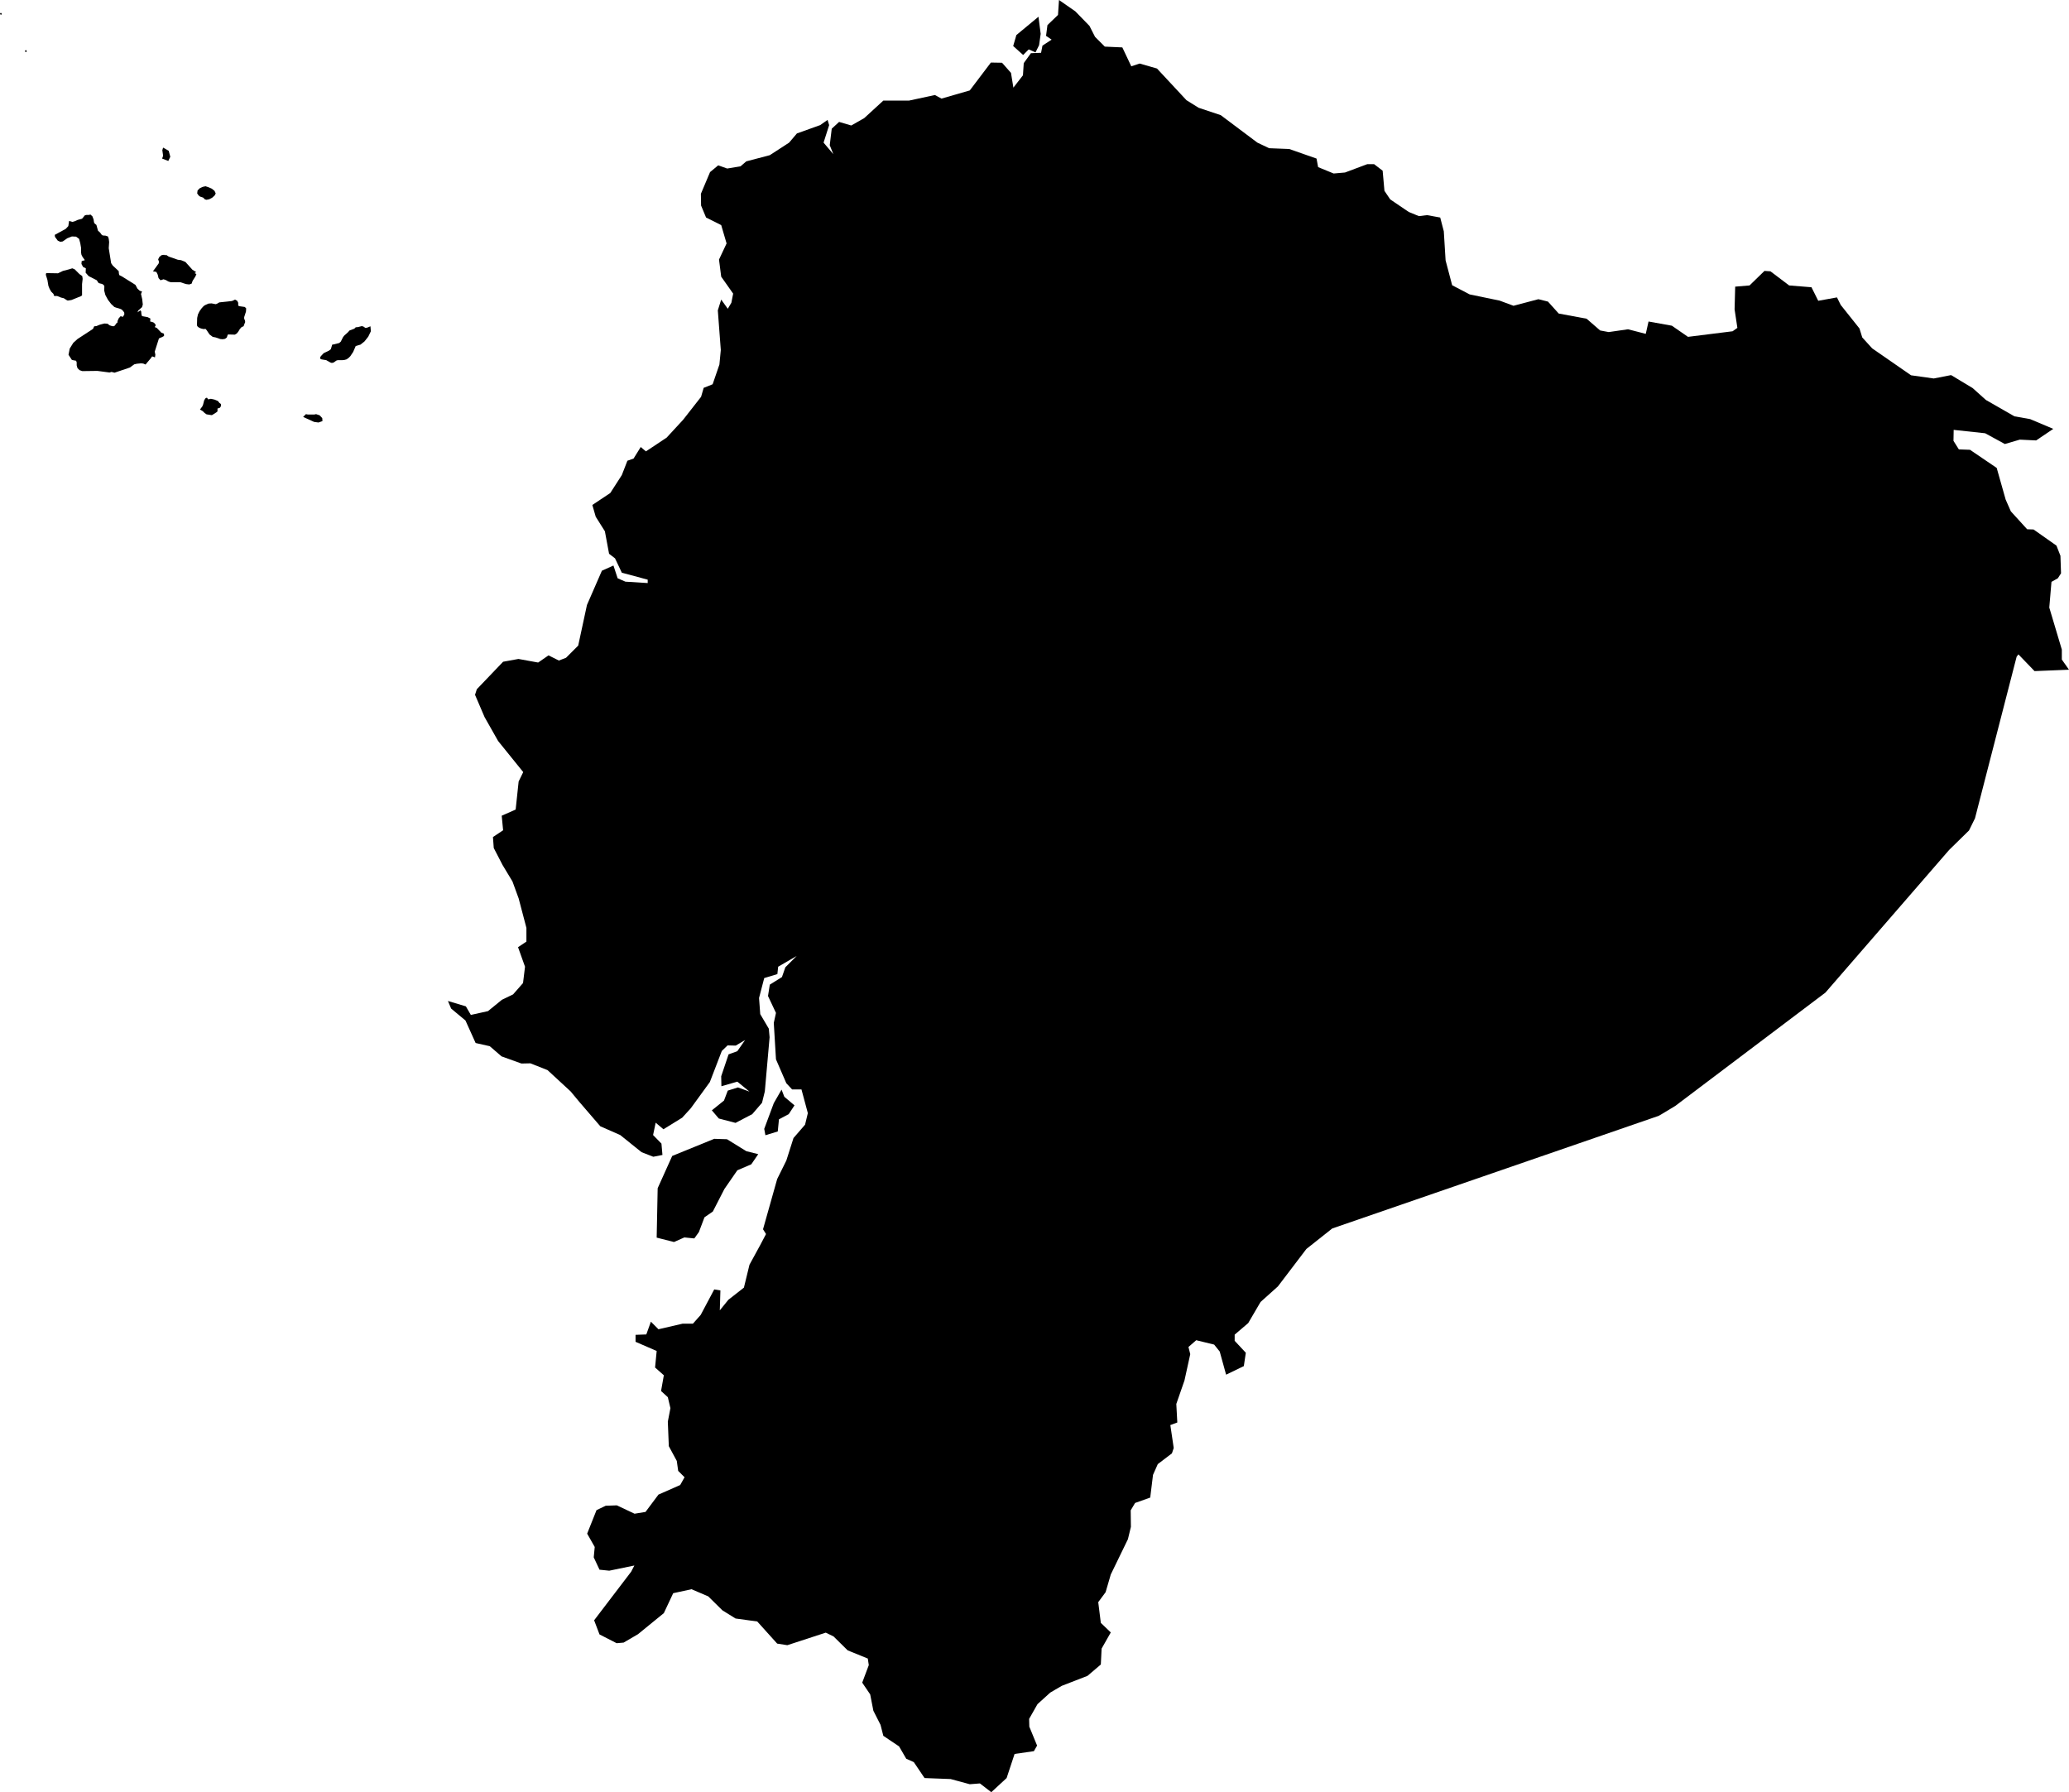<?xml version="1.0" encoding="UTF-8"?>
<svg id="Capa_2" data-name="Capa 2" xmlns="http://www.w3.org/2000/svg" viewBox="0 0 103.88 89.97">
  <g id="Capa_1-2" data-name="Capa 1">
    <g>
      <polygon points="34.36 62.12 34.86 62.17 35.09 61.85 35.37 61.11 35.79 60.82 36.37 59.69 37.02 58.75 37.72 58.45 38.07 57.94 37.47 57.79 36.5 57.19 35.86 57.17 33.75 58.03 33.02 59.65 32.97 62.13 33.84 62.35 34.36 62.12"/>
      <polygon points="39.11 56.19 39.6 55.93 39.89 55.49 39.38 55.06 39.24 54.7 38.85 55.38 38.37 56.67 38.43 56.99 39.05 56.8 39.11 56.19"/>
      <polygon points="51.65 2.48 51.99 2.63 52.17 2.27 52.25 1.7 52.14 .84 51.03 1.76 50.87 2.31 51.37 2.76 51.65 2.48"/>
      <polygon points="103.52 33.11 103.52 32.61 102.89 30.5 103 29.21 103.32 29.03 103.48 28.78 103.45 27.9 103.25 27.39 102.1 26.58 101.78 26.57 100.96 25.67 100.7 25.08 100.25 23.49 98.91 22.58 98.35 22.56 98.08 22.13 98.09 21.58 99.67 21.75 100.66 22.29 101.41 22.07 102.23 22.11 103.09 21.53 101.93 21.04 101.14 20.9 99.71 20.08 99.04 19.48 97.96 18.83 97.09 19 95.95 18.84 94 17.49 93.5 16.94 93.36 16.49 92.42 15.31 92.23 14.93 91.29 15.1 90.95 14.42 89.83 14.33 88.89 13.62 88.59 13.6 87.84 14.33 87.12 14.39 87.09 15.53 87.23 16.46 86.99 16.63 84.75 16.91 83.94 16.35 82.77 16.14 82.63 16.76 81.74 16.53 80.77 16.67 80.34 16.59 79.66 16 78.26 15.74 77.72 15.14 77.24 15.02 75.99 15.35 75.29 15.09 73.79 14.78 72.91 14.32 72.58 13.07 72.49 11.61 72.31 10.92 71.65 10.8 71.24 10.85 70.73 10.64 69.8 10.01 69.51 9.58 69.42 8.57 68.99 8.24 68.65 8.24 67.53 8.66 66.96 8.71 66.18 8.39 66.1 7.96 64.73 7.48 63.72 7.44 63.13 7.16 61.29 5.78 60.18 5.41 59.57 5.03 58.09 3.44 57.22 3.19 56.8 3.33 56.35 2.38 55.47 2.34 54.98 1.85 54.7 1.3 53.99 .57 53.17 0 53.12 .75 52.59 1.26 52.52 1.8 52.8 1.99 52.34 2.29 52.27 2.65 51.76 2.67 51.4 3.17 51.36 3.78 50.88 4.4 50.76 3.66 50.31 3.15 49.75 3.14 48.69 4.54 47.27 4.95 46.94 4.77 45.64 5.05 44.35 5.05 43.39 5.93 42.74 6.3 42.13 6.12 41.76 6.46 41.66 7.29 41.84 7.74 41.35 7.16 41.63 6.28 41.55 6.02 41.18 6.28 40.01 6.7 39.62 7.16 38.65 7.79 37.47 8.1 37.18 8.35 36.51 8.46 36.06 8.3 35.65 8.64 35.19 9.73 35.2 10.32 35.45 10.92 36.21 11.3 36.48 12.22 36.1 13.03 36.21 13.89 36.81 14.74 36.72 15.2 36.54 15.5 36.21 15.04 36.04 15.58 36.19 17.57 36.12 18.3 35.78 19.29 35.33 19.47 35.2 19.92 34.3 21.07 33.47 21.97 32.43 22.66 32.17 22.44 31.81 23.02 31.5 23.13 31.22 23.85 30.64 24.75 29.74 25.35 29.91 25.94 30.37 26.67 30.58 27.8 30.88 28.03 31.22 28.75 32.52 29.1 32.52 29.27 31.4 29.2 31.01 29.03 30.8 28.39 30.22 28.65 29.47 30.37 29.03 32.41 28.42 33.02 28.06 33.16 27.54 32.9 27.02 33.26 26.03 33.08 25.26 33.22 23.94 34.6 23.85 34.88 24.33 36 25.01 37.2 26.27 38.76 26.04 39.23 25.89 40.64 25.19 40.95 25.26 41.68 24.75 42.02 24.79 42.57 25.23 43.42 25.73 44.25 26.04 45.1 26.43 46.58 26.43 47.27 26.01 47.55 26.36 48.53 26.26 49.35 25.76 49.92 25.2 50.19 24.5 50.76 23.64 50.95 23.39 50.52 22.49 50.25 22.65 50.63 23.37 51.23 23.88 52.36 24.59 52.52 25.18 53.03 26.18 53.39 26.63 53.38 27.49 53.72 28.65 54.79 29.09 55.32 30.14 56.54 31.14 56.98 32.21 57.84 32.8 58.07 33.26 57.98 33.21 57.41 32.79 56.98 32.92 56.36 33.31 56.69 34.25 56.11 34.68 55.64 35.64 54.32 36.24 52.76 36.53 52.48 36.94 52.49 37.41 52.21 37.02 52.77 36.58 52.93 36.21 54.03 36.22 54.53 37.02 54.3 37.63 54.8 37.05 54.59 36.54 54.75 36.35 55.25 35.74 55.74 36.09 56.15 36.93 56.37 37.77 55.93 38.26 55.36 38.4 54.79 38.64 52.07 38.6 51.64 38.17 50.91 38.11 50.1 38.37 49.1 39.03 48.9 39.07 48.53 40 47.99 39.43 48.56 39.26 49.05 38.65 49.43 38.56 50 38.96 50.85 38.85 51.35 38.96 53.18 39.48 54.38 39.77 54.69 40.24 54.69 40.56 55.88 40.42 56.46 39.84 57.13 39.48 58.26 39.02 59.19 38.31 61.71 38.46 61.95 38.16 62.52 37.63 63.49 37.35 64.64 36.57 65.25 36.14 65.78 36.17 64.78 35.86 64.73 35.18 66.01 34.79 66.45 34.27 66.45 33.06 66.73 32.68 66.35 32.45 66.99 31.91 67.01 31.91 67.36 32.97 67.82 32.89 68.65 33.33 69.04 33.19 69.83 33.53 70.14 33.66 70.69 33.53 71.37 33.58 72.6 33.98 73.34 34.05 73.84 34.37 74.16 34.15 74.55 33.06 75.03 32.41 75.9 31.86 75.99 30.97 75.57 30.41 75.59 29.95 75.81 29.48 76.99 29.86 77.66 29.81 78.18 30.1 78.8 30.59 78.85 31.85 78.59 31.69 78.9 29.83 81.34 30.1 82.05 30.96 82.49 31.31 82.46 32.03 82.04 33.33 80.98 33.8 79.98 34.72 79.78 35.56 80.14 36.27 80.84 36.93 81.25 38.02 81.4 39.02 82.51 39.53 82.59 41.46 81.96 41.85 82.15 42.56 82.85 43.57 83.26 43.62 83.59 43.29 84.47 43.69 85.06 43.85 85.88 44.21 86.59 44.35 87.14 45.14 87.67 45.5 88.29 45.88 88.46 46.42 89.26 47.73 89.31 48.69 89.57 49.2 89.53 49.77 89.97 50.54 89.26 50.94 88.05 51.91 87.91 52.07 87.63 51.68 86.68 51.67 86.29 52.09 85.55 52.73 84.97 53.31 84.63 54.6 84.13 55.27 83.56 55.31 82.76 55.77 81.95 55.27 81.47 55.14 80.43 55.51 79.93 55.77 79.04 56.63 77.27 56.78 76.65 56.77 75.82 56.99 75.45 57.75 75.18 57.89 74.04 58.13 73.5 58.84 72.96 58.93 72.69 58.76 71.54 59.11 71.41 59.06 70.48 59.47 69.3 59.76 67.98 59.67 67.62 60.06 67.28 60.96 67.5 61.24 67.85 61.56 69.01 62.45 68.58 62.55 67.91 61.99 67.31 61.99 67 62.67 66.42 63.29 65.36 64.16 64.58 65.59 62.7 66.89 61.67 83.27 56.02 83.48 55.9 84.11 55.52 91.65 49.83 97.86 42.67 98.86 41.69 99.16 41.08 101.25 32.97 101.34 32.85 102.15 33.69 103.88 33.62 103.52 33.11"/>
      <polygon points="8.45 8.08 8.55 7.87 8.47 7.57 8.19 7.41 8.15 7.54 8.19 7.82 8.14 7.96 8.45 8.08"/>
      <polygon points="0 .68 .03 .74 .08 .73 .08 .67 .04 .64 0 .68"/>
      <polygon points="1.26 2.53 1.27 2.61 1.34 2.6 1.33 2.52 1.26 2.53"/>
      <polygon points="4.06 14.87 4.12 14.83 4.12 14.26 4.15 14 4.13 13.86 3.99 13.76 3.75 13.52 3.63 13.47 3.47 13.52 3.16 13.6 2.91 13.72 2.32 13.71 2.3 13.79 2.38 14.05 2.43 14.35 2.49 14.5 2.57 14.64 2.69 14.76 2.7 14.83 2.74 14.86 2.87 14.86 3.07 14.94 3.2 14.97 3.34 15.06 3.4 15.09 3.59 15.06 4.06 14.87"/>
      <polygon points="10.05 9.87 10.2 9.92 10.29 10.01 10.37 10.03 10.51 10 10.66 9.92 10.78 9.81 10.83 9.71 10.77 9.58 10.63 9.47 10.47 9.4 10.32 9.35 10.18 9.38 10.03 9.45 9.92 9.56 9.9 9.71 9.98 9.82 10.05 9.87"/>
      <polygon points="12.01 15.37 11.96 15.34 11.96 15.2 11.91 15.1 11.8 15.04 11.65 15.11 11.01 15.18 10.89 15.25 10.83 15.27 10.62 15.23 10.47 15.24 10.29 15.32 10.22 15.37 10.12 15.48 10.02 15.62 9.94 15.78 9.9 15.96 9.89 16.28 9.9 16.37 9.98 16.44 10.09 16.49 10.22 16.52 10.32 16.51 10.38 16.58 10.52 16.79 10.68 16.91 10.83 16.94 11.06 17.02 11.18 17.03 11.3 17.01 11.39 16.94 11.43 16.81 11.46 16.79 11.79 16.8 11.89 16.74 11.97 16.64 12.04 16.52 12.13 16.42 12.24 16.37 12.24 16.34 12.31 16.17 12.3 16.09 12.26 16 12.26 15.92 12.35 15.64 12.36 15.48 12.29 15.41 12.01 15.37"/>
      <polygon points="18.43 16.45 18.34 16.46 18.26 16.4 18.17 16.37 17.97 16.42 17.86 16.43 17.79 16.5 17.55 16.59 17.46 16.69 17.28 16.85 17.22 16.93 17.11 17.15 17.03 17.22 16.75 17.29 16.68 17.3 16.61 17.53 16.52 17.6 16.25 17.73 16.11 17.88 16.07 17.95 16.08 18.01 16.14 18.04 16.38 18.08 16.59 18.2 16.66 18.22 16.75 18.2 16.89 18.1 16.96 18.08 17.19 18.08 17.29 18.07 17.4 18.04 17.5 17.97 17.59 17.88 17.73 17.67 17.86 17.37 18.1 17.3 18.3 17.14 18.49 16.9 18.62 16.63 18.6 16.38 18.43 16.45"/>
      <polygon points="16.05 20.85 15.87 20.79 15.78 20.81 15.46 20.81 15.36 20.79 15.22 20.93 15.77 21.18 15.99 21.21 16.19 21.14 16.18 20.99 16.05 20.85"/>
      <polygon points="11.02 20.23 10.94 20.13 10.77 20.06 10.59 20.02 10.45 20.05 10.39 19.96 10.31 20 10.25 20.1 10.2 20.3 10.16 20.4 10.04 20.56 10.18 20.64 10.27 20.73 10.37 20.8 10.62 20.84 10.66 20.83 10.88 20.69 10.92 20.65 10.92 20.51 11.04 20.47 11.1 20.38 11.09 20.28 11.02 20.23"/>
      <polygon points="9.85 13.66 9.66 13.54 9.31 13.15 9.09 13.06 8.93 13.04 8.47 12.88 8.33 12.79 8.29 12.82 8.24 12.79 8.11 12.81 8 12.9 7.94 13.02 7.98 13.13 7.97 13.22 7.68 13.62 7.85 13.65 7.92 13.79 7.96 13.96 8.06 14.07 8.21 14.02 8.33 14.06 8.45 14.13 8.58 14.17 9.06 14.17 9.34 14.26 9.5 14.28 9.62 14.24 9.67 14.1 9.81 13.88 9.86 13.76 9.77 13.71 9.85 13.66"/>
      <polygon points="8.1 16.7 7.87 16.46 7.77 16.42 7.82 16.33 7.78 16.25 7.71 16.19 7.63 16.16 7.54 16.14 7.55 15.99 7.41 15.92 7.13 15.87 7.1 15.77 7.09 15.64 7.05 15.58 6.9 15.68 6.95 15.58 7.13 15.42 7.17 15.29 7.14 15.02 7.08 14.76 7.13 14.63 7.02 14.6 6.9 14.49 6.8 14.3 6.11 13.87 5.99 13.81 5.97 13.73 5.96 13.61 5.66 13.33 5.58 13.21 5.46 12.46 5.48 12.15 5.46 11.99 5.42 11.87 5.3 11.83 5.16 11.82 5.11 11.79 5.02 11.67 4.92 11.58 4.84 11.29 4.75 11.22 4.72 11.16 4.7 11.02 4.64 10.86 4.54 10.77 4.47 10.79 4.34 10.79 4.26 10.81 4.12 10.98 3.9 11.04 3.77 11.1 3.64 11.14 3.47 11.09 3.43 11.35 3.3 11.49 2.75 11.79 2.76 11.89 2.9 12.08 3.03 12.14 3.15 12.12 3.38 11.96 3.61 11.87 3.82 11.88 3.97 11.99 4.03 12.21 4.07 12.44 4.07 12.68 4.09 12.79 4.14 12.89 4.26 13.06 4.1 13.11 4.09 13.25 4.17 13.4 4.31 13.47 4.3 13.69 4.45 13.86 4.86 14.07 4.95 14.21 5.14 14.26 5.22 14.32 5.24 14.39 5.23 14.58 5.29 14.81 5.42 15.05 5.58 15.26 5.74 15.41 5.82 15.44 6.02 15.5 6.11 15.54 6.19 15.62 6.24 15.7 6.24 15.8 6.16 15.91 6.06 15.87 5.96 15.98 5.9 16.12 5.9 16.19 5.86 16.21 5.76 16.35 5.7 16.38 5.62 16.37 5.5 16.33 5.4 16.25 5.24 16.24 5.01 16.3 4.84 16.37 4.73 16.38 4.67 16.51 3.89 17.02 3.68 17.21 3.5 17.5 3.44 17.81 3.61 18.07 3.82 18.11 3.85 18.19 3.85 18.34 3.89 18.48 3.99 18.58 4.13 18.63 4.89 18.62 5.5 18.7 5.6 18.67 5.75 18.71 6.52 18.45 6.74 18.29 6.87 18.26 7.08 18.24 7.19 18.25 7.31 18.3 7.39 18.2 7.56 18 7.64 17.89 7.78 17.94 7.8 17.81 7.77 17.65 7.98 16.99 8.2 16.89 8.24 16.85 8.23 16.75 8.1 16.7"/>
    </g>
  </g>
</svg>